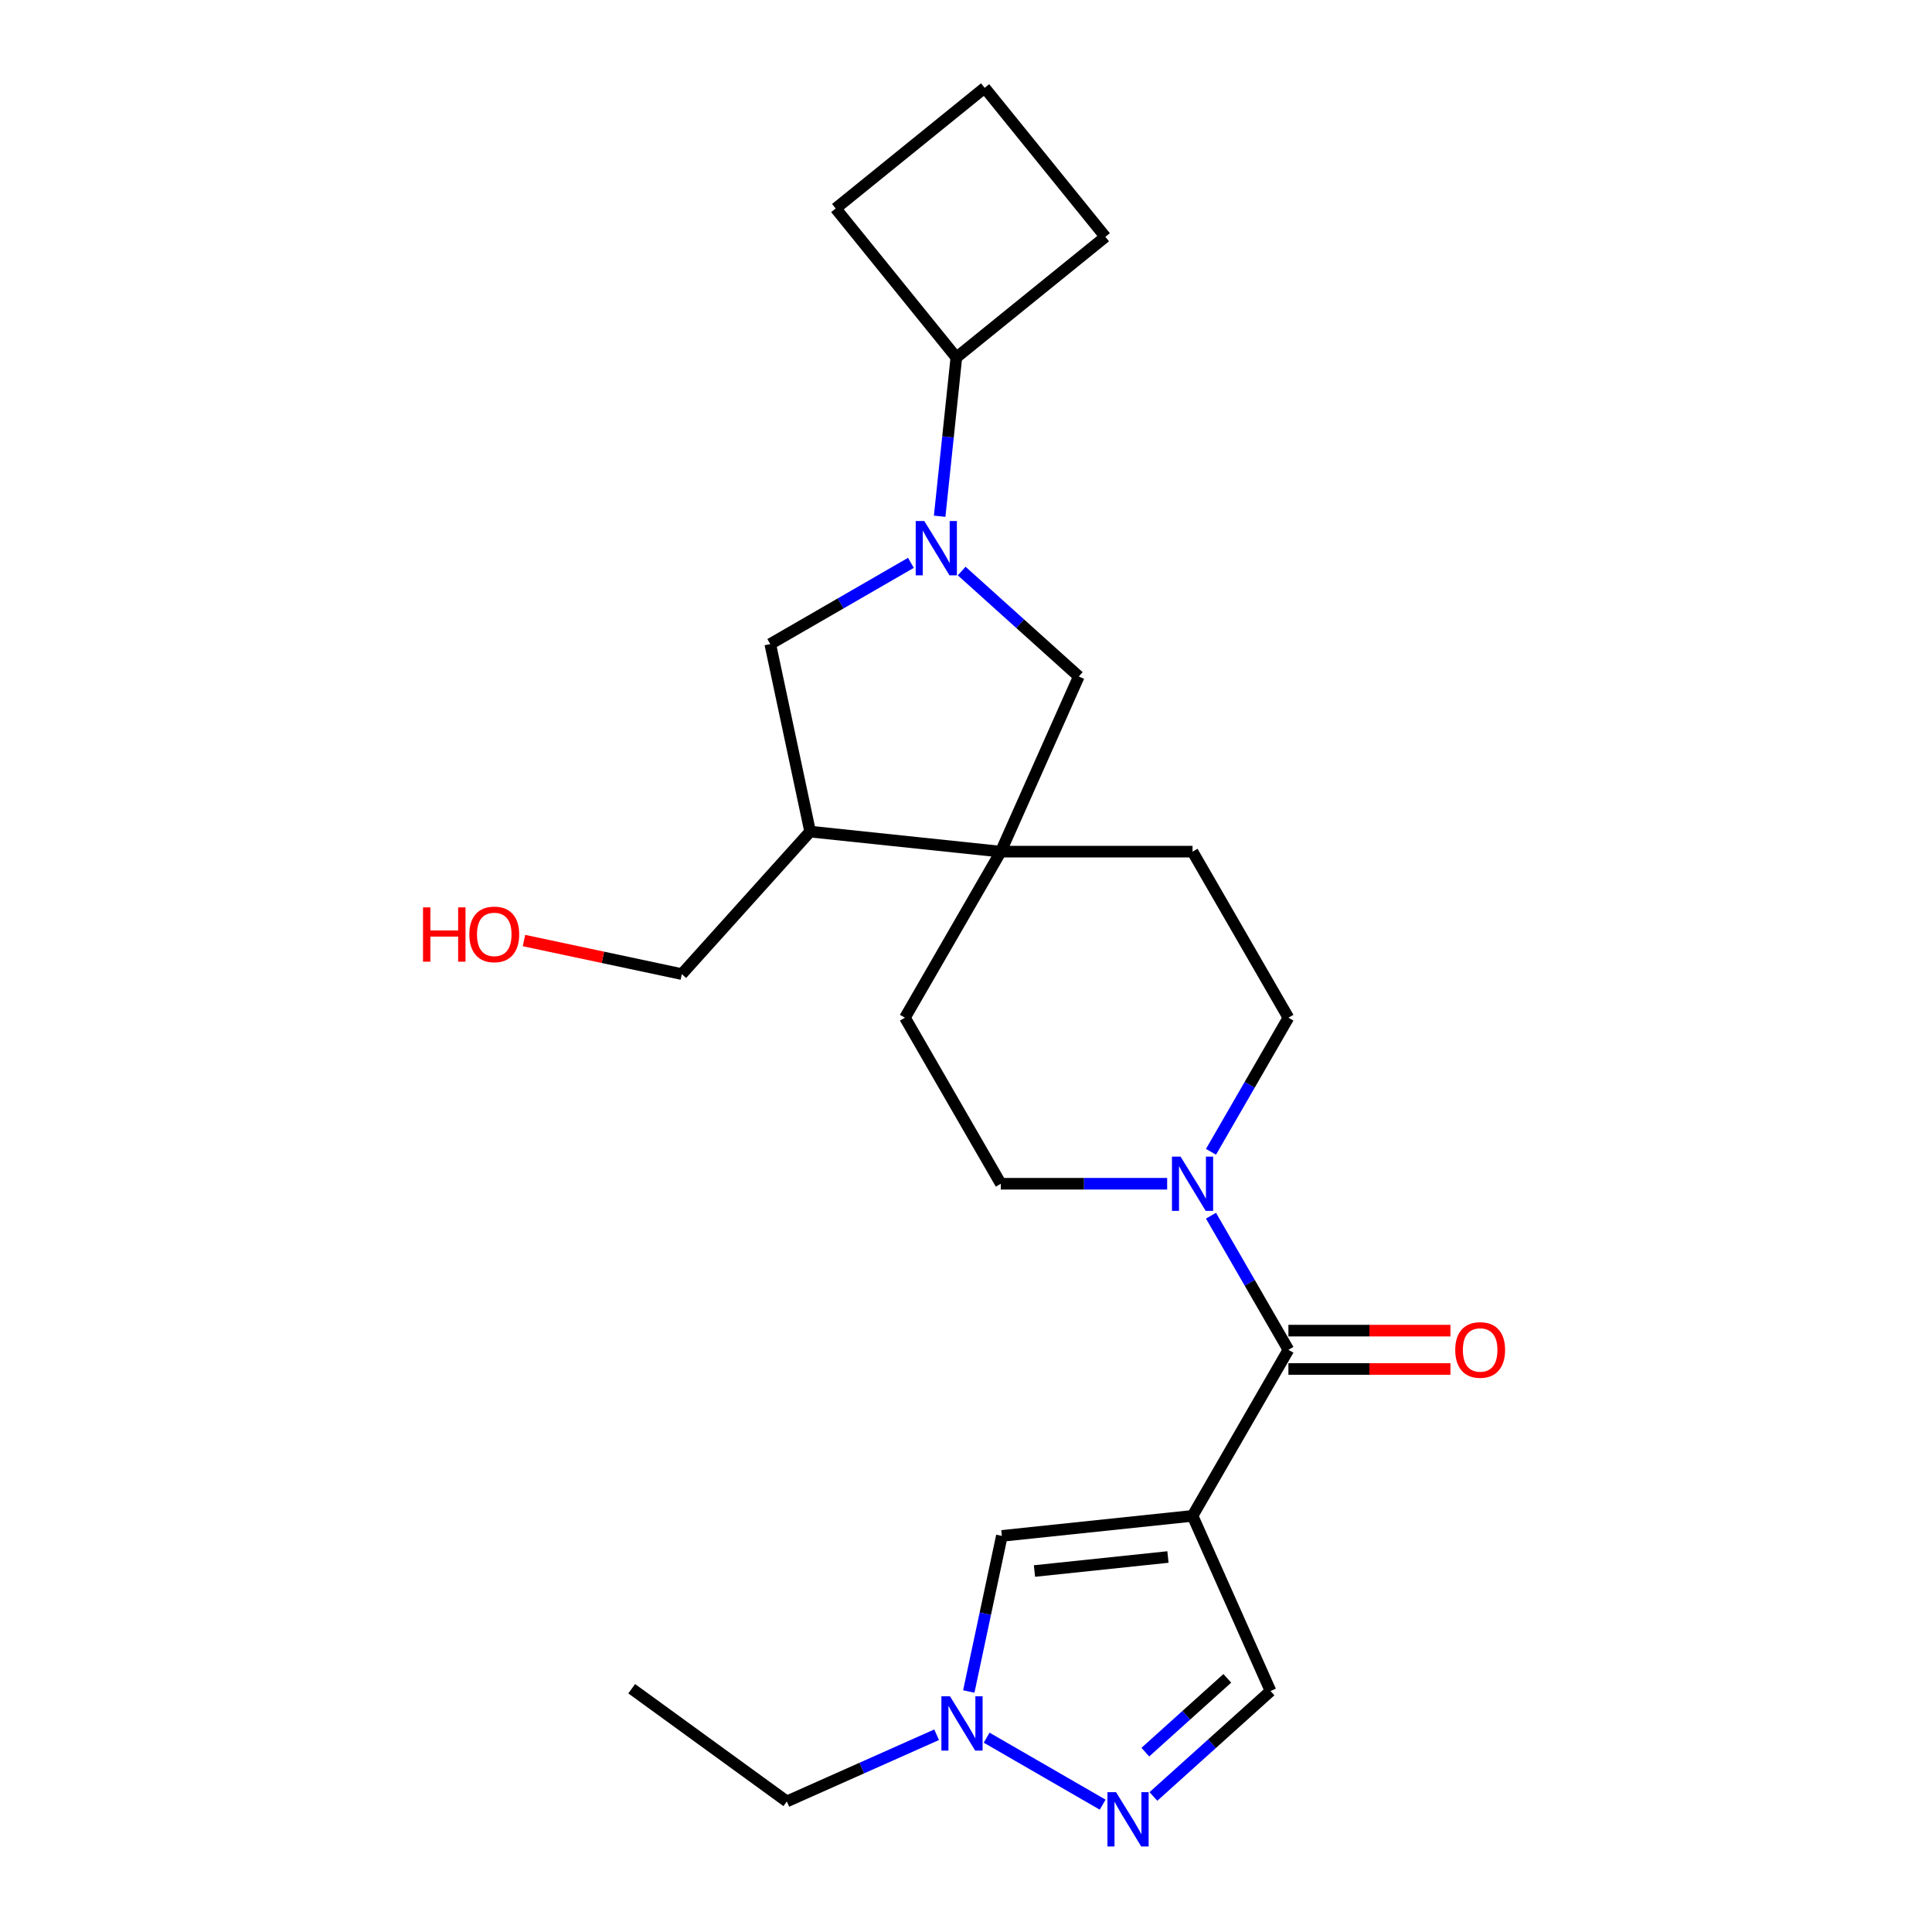 <?xml version='1.0' encoding='iso-8859-1'?>
<svg version='1.1' baseProfile='full'
              xmlns='http://www.w3.org/2000/svg'
                      xmlns:rdkit='http://www.rdkit.org/xml'
                      xmlns:xlink='http://www.w3.org/1999/xlink'
                  xml:space='preserve'
width='1000px' height='1000px' viewBox='0 0 1000 1000'>
<!-- END OF HEADER -->
<rect style='opacity:1.0;fill:#FFFFFF;stroke:none' width='1000' height='1000' x='0' y='0'> </rect>
<path class='bond-0' d='M 617.26,784.604 L 666.883,698.655' style='fill:none;fill-rule:evenodd;stroke:#000000;stroke-width:6px;stroke-linecap:butt;stroke-linejoin:miter;stroke-opacity:1' />
<path class='bond-5' d='M 617.26,784.604 L 518.56,794.977' style='fill:none;fill-rule:evenodd;stroke:#000000;stroke-width:6px;stroke-linecap:butt;stroke-linejoin:miter;stroke-opacity:1' />
<path class='bond-5' d='M 604.53,805.9 L 535.44,813.161' style='fill:none;fill-rule:evenodd;stroke:#000000;stroke-width:6px;stroke-linecap:butt;stroke-linejoin:miter;stroke-opacity:1' />
<path class='bond-7' d='M 617.26,784.604 L 657.627,875.268' style='fill:none;fill-rule:evenodd;stroke:#000000;stroke-width:6px;stroke-linecap:butt;stroke-linejoin:miter;stroke-opacity:1' />
<path class='bond-2' d='M 666.883,698.655 L 646.845,663.948' style='fill:none;fill-rule:evenodd;stroke:#000000;stroke-width:6px;stroke-linecap:butt;stroke-linejoin:miter;stroke-opacity:1' />
<path class='bond-2' d='M 646.845,663.948 L 626.806,629.241' style='fill:none;fill-rule:evenodd;stroke:#0000FF;stroke-width:6px;stroke-linecap:butt;stroke-linejoin:miter;stroke-opacity:1' />
<path class='bond-11' d='M 666.883,708.58 L 708.813,708.58' style='fill:none;fill-rule:evenodd;stroke:#000000;stroke-width:6px;stroke-linecap:butt;stroke-linejoin:miter;stroke-opacity:1' />
<path class='bond-11' d='M 708.813,708.58 L 750.744,708.58' style='fill:none;fill-rule:evenodd;stroke:#FF0000;stroke-width:6px;stroke-linecap:butt;stroke-linejoin:miter;stroke-opacity:1' />
<path class='bond-11' d='M 666.883,688.731 L 708.813,688.731' style='fill:none;fill-rule:evenodd;stroke:#000000;stroke-width:6px;stroke-linecap:butt;stroke-linejoin:miter;stroke-opacity:1' />
<path class='bond-11' d='M 708.813,688.731 L 750.744,688.731' style='fill:none;fill-rule:evenodd;stroke:#FF0000;stroke-width:6px;stroke-linecap:butt;stroke-linejoin:miter;stroke-opacity:1' />
<path class='bond-1' d='M 497.769,295.57 L 528.076,322.859' style='fill:none;fill-rule:evenodd;stroke:#0000FF;stroke-width:6px;stroke-linecap:butt;stroke-linejoin:miter;stroke-opacity:1' />
<path class='bond-1' d='M 528.076,322.859 L 558.382,350.147' style='fill:none;fill-rule:evenodd;stroke:#000000;stroke-width:6px;stroke-linecap:butt;stroke-linejoin:miter;stroke-opacity:1' />
<path class='bond-16' d='M 486.367,267.205 L 490.685,226.122' style='fill:none;fill-rule:evenodd;stroke:#0000FF;stroke-width:6px;stroke-linecap:butt;stroke-linejoin:miter;stroke-opacity:1' />
<path class='bond-16' d='M 490.685,226.122 L 495.003,185.038' style='fill:none;fill-rule:evenodd;stroke:#000000;stroke-width:6px;stroke-linecap:butt;stroke-linejoin:miter;stroke-opacity:1' />
<path class='bond-26' d='M 471.489,291.326 L 435.085,312.343' style='fill:none;fill-rule:evenodd;stroke:#0000FF;stroke-width:6px;stroke-linecap:butt;stroke-linejoin:miter;stroke-opacity:1' />
<path class='bond-26' d='M 435.085,312.343 L 398.681,333.361' style='fill:none;fill-rule:evenodd;stroke:#000000;stroke-width:6px;stroke-linecap:butt;stroke-linejoin:miter;stroke-opacity:1' />
<path class='bond-12' d='M 626.806,596.173 L 646.845,561.466' style='fill:none;fill-rule:evenodd;stroke:#0000FF;stroke-width:6px;stroke-linecap:butt;stroke-linejoin:miter;stroke-opacity:1' />
<path class='bond-12' d='M 646.845,561.466 L 666.883,526.759' style='fill:none;fill-rule:evenodd;stroke:#000000;stroke-width:6px;stroke-linecap:butt;stroke-linejoin:miter;stroke-opacity:1' />
<path class='bond-13' d='M 604.121,612.707 L 561.068,612.707' style='fill:none;fill-rule:evenodd;stroke:#0000FF;stroke-width:6px;stroke-linecap:butt;stroke-linejoin:miter;stroke-opacity:1' />
<path class='bond-13' d='M 561.068,612.707 L 518.016,612.707' style='fill:none;fill-rule:evenodd;stroke:#000000;stroke-width:6px;stroke-linecap:butt;stroke-linejoin:miter;stroke-opacity:1' />
<path class='bond-3' d='M 597.014,929.844 L 627.32,902.556' style='fill:none;fill-rule:evenodd;stroke:#0000FF;stroke-width:6px;stroke-linecap:butt;stroke-linejoin:miter;stroke-opacity:1' />
<path class='bond-3' d='M 627.32,902.556 L 657.627,875.268' style='fill:none;fill-rule:evenodd;stroke:#000000;stroke-width:6px;stroke-linecap:butt;stroke-linejoin:miter;stroke-opacity:1' />
<path class='bond-3' d='M 592.824,906.907 L 614.039,887.805' style='fill:none;fill-rule:evenodd;stroke:#0000FF;stroke-width:6px;stroke-linecap:butt;stroke-linejoin:miter;stroke-opacity:1' />
<path class='bond-3' d='M 614.039,887.805 L 635.253,868.704' style='fill:none;fill-rule:evenodd;stroke:#000000;stroke-width:6px;stroke-linecap:butt;stroke-linejoin:miter;stroke-opacity:1' />
<path class='bond-24' d='M 570.734,934.089 L 510.686,899.42' style='fill:none;fill-rule:evenodd;stroke:#0000FF;stroke-width:6px;stroke-linecap:butt;stroke-linejoin:miter;stroke-opacity:1' />
<path class='bond-4' d='M 518.016,440.811 L 468.394,526.759' style='fill:none;fill-rule:evenodd;stroke:#000000;stroke-width:6px;stroke-linecap:butt;stroke-linejoin:miter;stroke-opacity:1' />
<path class='bond-8' d='M 518.016,440.811 L 558.382,350.147' style='fill:none;fill-rule:evenodd;stroke:#000000;stroke-width:6px;stroke-linecap:butt;stroke-linejoin:miter;stroke-opacity:1' />
<path class='bond-9' d='M 518.016,440.811 L 419.315,430.437' style='fill:none;fill-rule:evenodd;stroke:#000000;stroke-width:6px;stroke-linecap:butt;stroke-linejoin:miter;stroke-opacity:1' />
<path class='bond-25' d='M 518.016,440.811 L 617.26,440.811' style='fill:none;fill-rule:evenodd;stroke:#000000;stroke-width:6px;stroke-linecap:butt;stroke-linejoin:miter;stroke-opacity:1' />
<path class='bond-6' d='M 518.56,794.977 L 510,835.248' style='fill:none;fill-rule:evenodd;stroke:#000000;stroke-width:6px;stroke-linecap:butt;stroke-linejoin:miter;stroke-opacity:1' />
<path class='bond-6' d='M 510,835.248 L 501.44,875.519' style='fill:none;fill-rule:evenodd;stroke:#0000FF;stroke-width:6px;stroke-linecap:butt;stroke-linejoin:miter;stroke-opacity:1' />
<path class='bond-18' d='M 484.786,897.903 L 446.024,915.161' style='fill:none;fill-rule:evenodd;stroke:#0000FF;stroke-width:6px;stroke-linecap:butt;stroke-linejoin:miter;stroke-opacity:1' />
<path class='bond-18' d='M 446.024,915.161 L 407.261,932.419' style='fill:none;fill-rule:evenodd;stroke:#000000;stroke-width:6px;stroke-linecap:butt;stroke-linejoin:miter;stroke-opacity:1' />
<path class='bond-10' d='M 419.315,430.437 L 398.681,333.361' style='fill:none;fill-rule:evenodd;stroke:#000000;stroke-width:6px;stroke-linecap:butt;stroke-linejoin:miter;stroke-opacity:1' />
<path class='bond-17' d='M 419.315,430.437 L 352.908,504.19' style='fill:none;fill-rule:evenodd;stroke:#000000;stroke-width:6px;stroke-linecap:butt;stroke-linejoin:miter;stroke-opacity:1' />
<path class='bond-15' d='M 666.883,526.759 L 617.26,440.811' style='fill:none;fill-rule:evenodd;stroke:#000000;stroke-width:6px;stroke-linecap:butt;stroke-linejoin:miter;stroke-opacity:1' />
<path class='bond-14' d='M 518.016,612.707 L 468.394,526.759' style='fill:none;fill-rule:evenodd;stroke:#000000;stroke-width:6px;stroke-linecap:butt;stroke-linejoin:miter;stroke-opacity:1' />
<path class='bond-21' d='M 495.003,185.038 L 432.547,107.911' style='fill:none;fill-rule:evenodd;stroke:#000000;stroke-width:6px;stroke-linecap:butt;stroke-linejoin:miter;stroke-opacity:1' />
<path class='bond-22' d='M 495.003,185.038 L 572.131,122.582' style='fill:none;fill-rule:evenodd;stroke:#000000;stroke-width:6px;stroke-linecap:butt;stroke-linejoin:miter;stroke-opacity:1' />
<path class='bond-19' d='M 352.908,504.19 L 312.062,495.508' style='fill:none;fill-rule:evenodd;stroke:#000000;stroke-width:6px;stroke-linecap:butt;stroke-linejoin:miter;stroke-opacity:1' />
<path class='bond-19' d='M 312.062,495.508 L 271.215,486.826' style='fill:none;fill-rule:evenodd;stroke:#FF0000;stroke-width:6px;stroke-linecap:butt;stroke-linejoin:miter;stroke-opacity:1' />
<path class='bond-23' d='M 407.261,932.419 L 326.971,874.085' style='fill:none;fill-rule:evenodd;stroke:#000000;stroke-width:6px;stroke-linecap:butt;stroke-linejoin:miter;stroke-opacity:1' />
<path class='bond-20' d='M 509.674,45.455 L 572.131,122.582' style='fill:none;fill-rule:evenodd;stroke:#000000;stroke-width:6px;stroke-linecap:butt;stroke-linejoin:miter;stroke-opacity:1' />
<path class='bond-27' d='M 509.674,45.455 L 432.547,107.911' style='fill:none;fill-rule:evenodd;stroke:#000000;stroke-width:6px;stroke-linecap:butt;stroke-linejoin:miter;stroke-opacity:1' />
<path  class='atom-2' d='M 478.417 269.686
L 487.627 284.573
Q 488.54 286.042, 490.009 288.701
Q 491.477 291.361, 491.557 291.52
L 491.557 269.686
L 495.288 269.686
L 495.288 297.792
L 491.438 297.792
L 481.553 281.516
Q 480.402 279.611, 479.171 277.427
Q 477.98 275.244, 477.623 274.569
L 477.623 297.792
L 473.971 297.792
L 473.971 269.686
L 478.417 269.686
' fill='#0000FF'/>
<path  class='atom-3' d='M 611.048 598.654
L 620.258 613.541
Q 621.171 615.01, 622.64 617.669
Q 624.108 620.329, 624.188 620.488
L 624.188 598.654
L 627.919 598.654
L 627.919 626.76
L 624.069 626.76
L 614.184 610.484
Q 613.033 608.579, 611.802 606.395
Q 610.611 604.212, 610.254 603.537
L 610.254 626.76
L 606.602 626.76
L 606.602 598.654
L 611.048 598.654
' fill='#0000FF'/>
<path  class='atom-4' d='M 577.661 927.622
L 586.871 942.509
Q 587.784 943.978, 589.253 946.637
Q 590.722 949.297, 590.801 949.456
L 590.801 927.622
L 594.533 927.622
L 594.533 955.728
L 590.682 955.728
L 580.797 939.452
Q 579.646 937.547, 578.415 935.363
Q 577.224 933.18, 576.867 932.505
L 576.867 955.728
L 573.215 955.728
L 573.215 927.622
L 577.661 927.622
' fill='#0000FF'/>
<path  class='atom-7' d='M 491.713 878
L 500.923 892.887
Q 501.836 894.356, 503.305 897.015
Q 504.774 899.675, 504.853 899.834
L 504.853 878
L 508.585 878
L 508.585 906.106
L 504.734 906.106
L 494.849 889.83
Q 493.698 887.925, 492.467 885.741
Q 491.276 883.558, 490.919 882.883
L 490.919 906.106
L 487.267 906.106
L 487.267 878
L 491.713 878
' fill='#0000FF'/>
<path  class='atom-12' d='M 753.225 698.735
Q 753.225 691.986, 756.56 688.215
Q 759.895 684.444, 766.127 684.444
Q 772.36 684.444, 775.694 688.215
Q 779.029 691.986, 779.029 698.735
Q 779.029 705.563, 775.655 709.453
Q 772.28 713.304, 766.127 713.304
Q 759.934 713.304, 756.56 709.453
Q 753.225 705.602, 753.225 698.735
M 766.127 710.128
Q 770.414 710.128, 772.717 707.27
Q 775.059 704.372, 775.059 698.735
Q 775.059 693.217, 772.717 690.438
Q 770.414 687.619, 766.127 687.619
Q 761.84 687.619, 759.498 690.398
Q 757.195 693.177, 757.195 698.735
Q 757.195 704.412, 759.498 707.27
Q 761.84 710.128, 766.127 710.128
' fill='#FF0000'/>
<path  class='atom-20' d='M 218.953 469.662
L 222.764 469.662
L 222.764 481.611
L 237.135 481.611
L 237.135 469.662
L 240.946 469.662
L 240.946 497.768
L 237.135 497.768
L 237.135 484.787
L 222.764 484.787
L 222.764 497.768
L 218.953 497.768
L 218.953 469.662
' fill='#FF0000'/>
<path  class='atom-20' d='M 242.93 483.635
Q 242.93 476.887, 246.265 473.115
Q 249.6 469.344, 255.832 469.344
Q 262.065 469.344, 265.399 473.115
Q 268.734 476.887, 268.734 483.635
Q 268.734 490.463, 265.36 494.354
Q 261.985 498.204, 255.832 498.204
Q 249.639 498.204, 246.265 494.354
Q 242.93 490.503, 242.93 483.635
M 255.832 495.029
Q 260.12 495.029, 262.422 492.17
Q 264.764 489.272, 264.764 483.635
Q 264.764 478.117, 262.422 475.338
Q 260.12 472.52, 255.832 472.52
Q 251.545 472.52, 249.203 475.299
Q 246.9 478.078, 246.9 483.635
Q 246.9 489.312, 249.203 492.17
Q 251.545 495.029, 255.832 495.029
' fill='#FF0000'/>
</svg>
